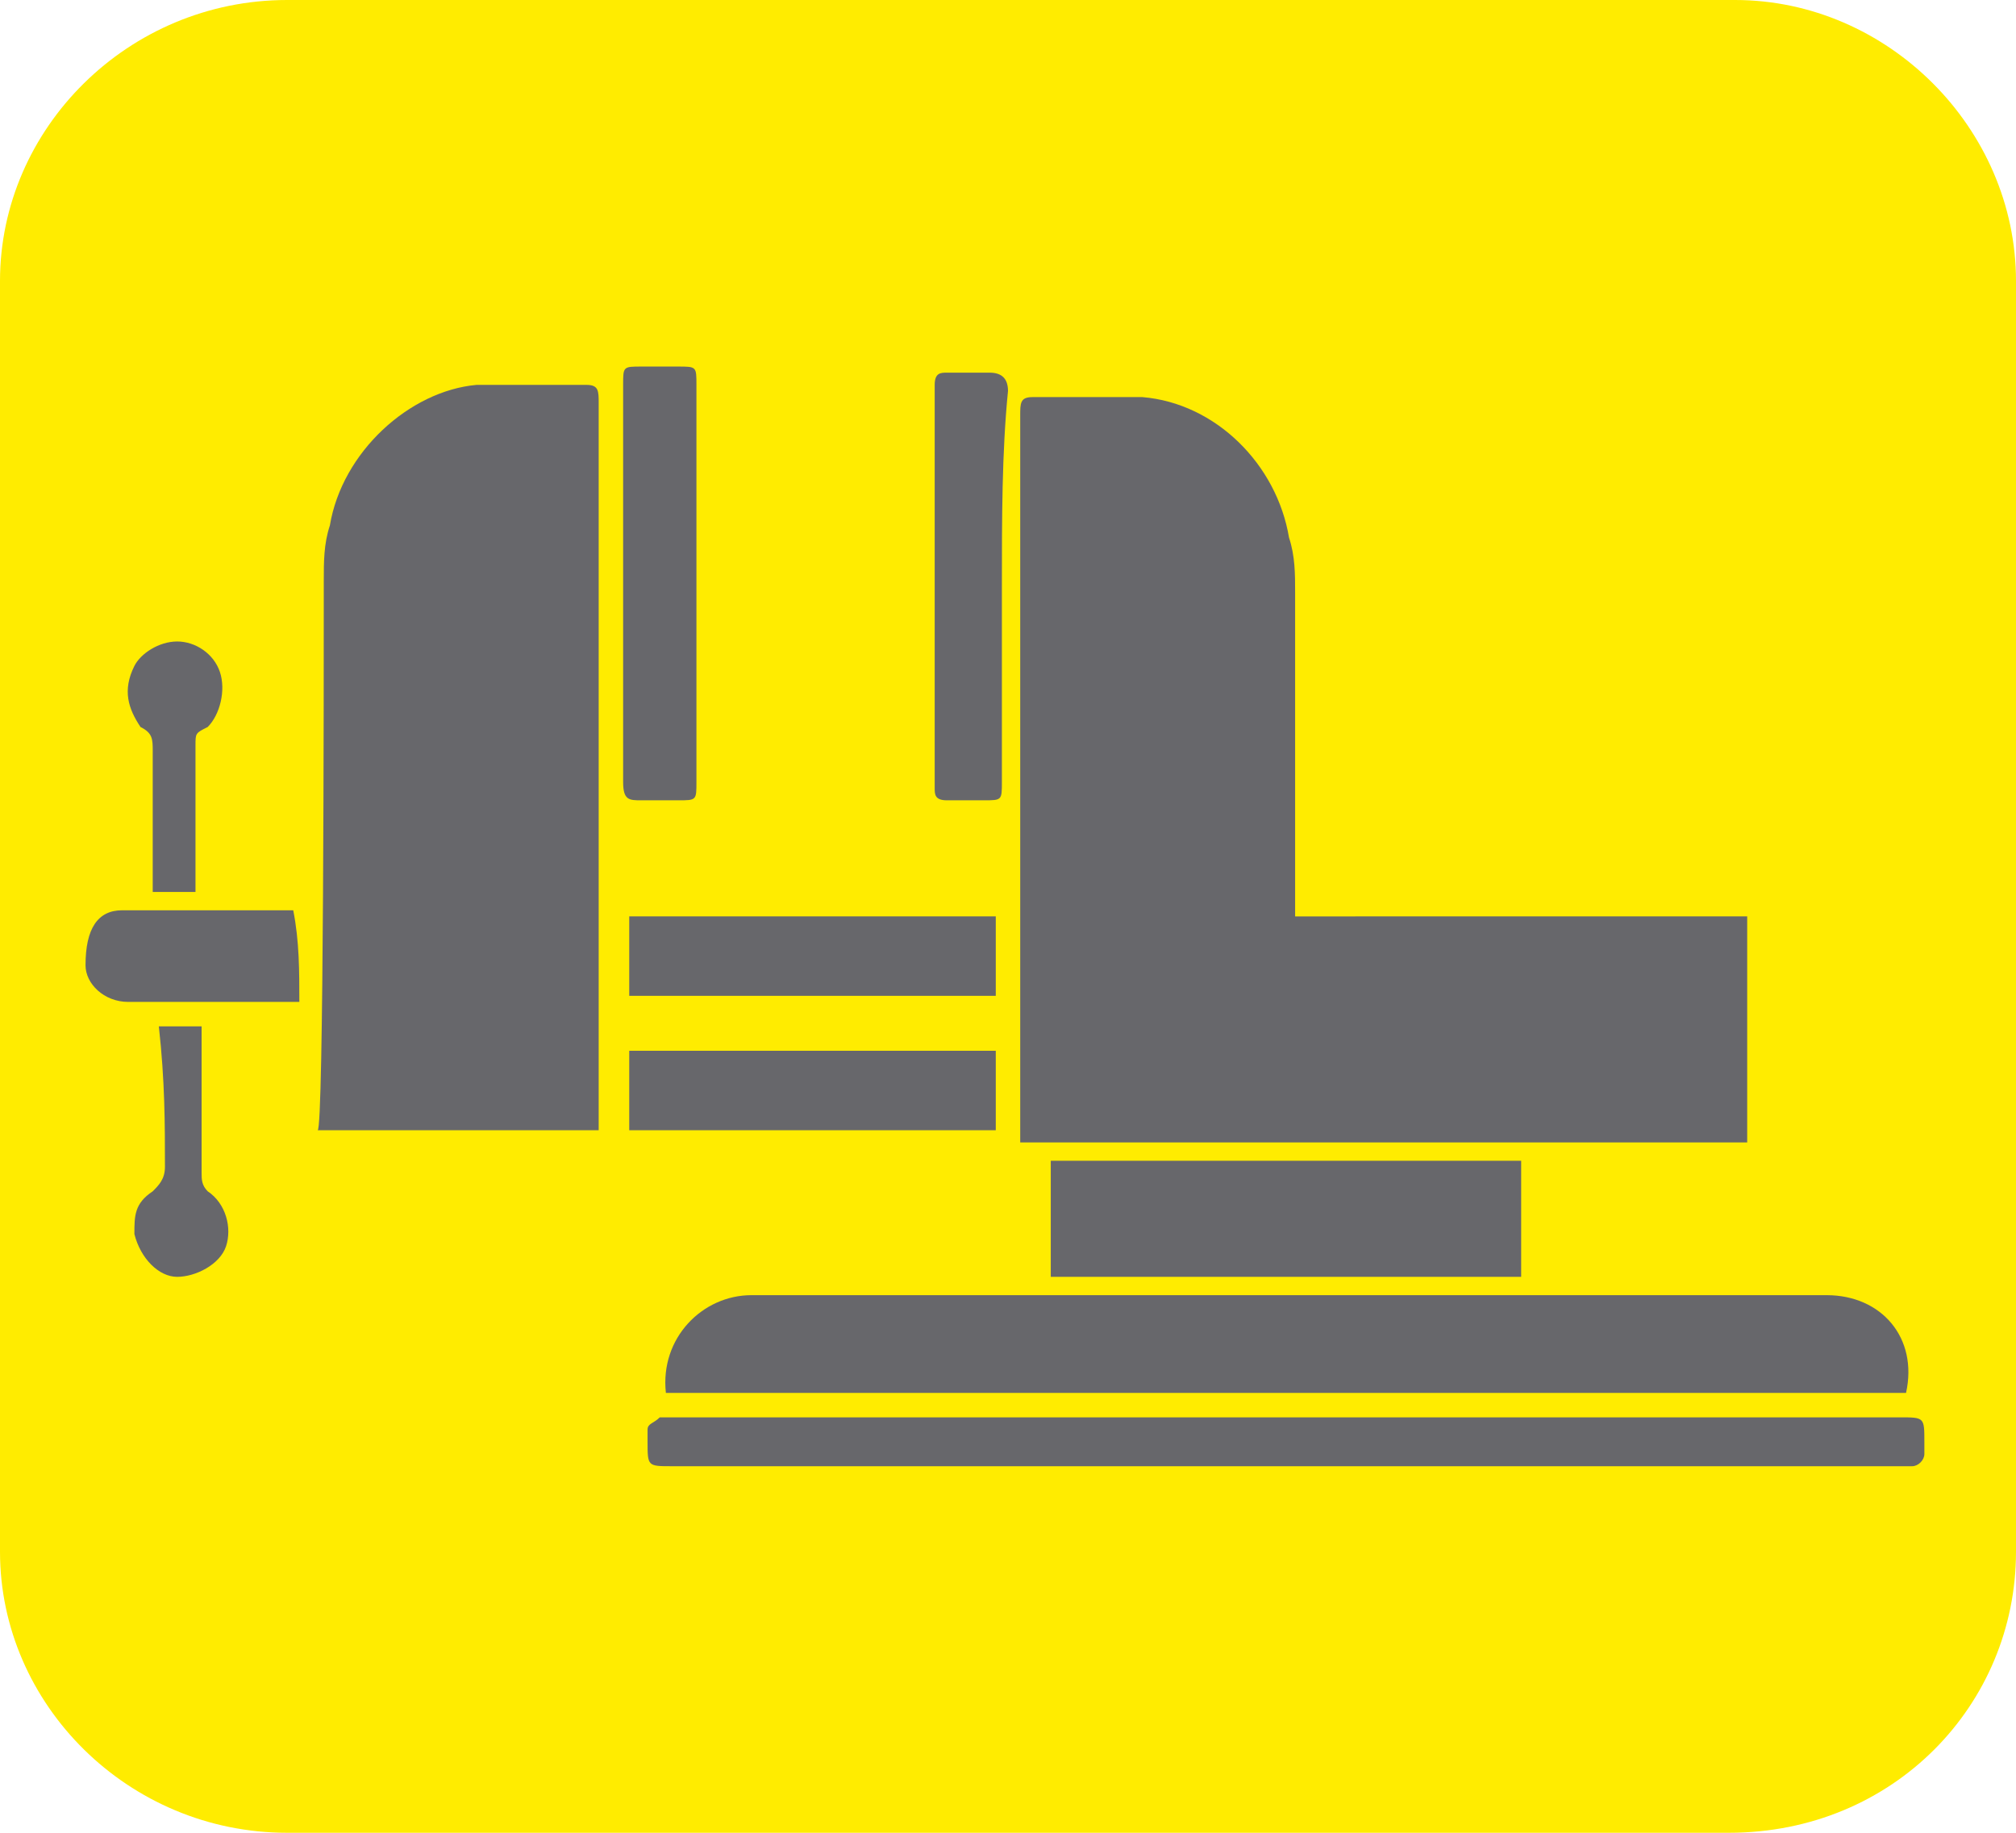<?xml version="1.0" encoding="utf-8"?>
<!-- Generator: Adobe Illustrator 26.0.2, SVG Export Plug-In . SVG Version: 6.00 Build 0)  -->
<svg version="1.1" id="Layer_1" xmlns="http://www.w3.org/2000/svg" xmlns:xlink="http://www.w3.org/1999/xlink" x="0px" y="0px"
	 viewBox="0 0 33 30" style="enable-background:new 0 0 33 30;" xml:space="preserve">
<style type="text/css">
	.st0{fill-rule:evenodd;clip-rule:evenodd;fill:#FFEC00;}
	.st1{fill-rule:evenodd;clip-rule:evenodd;fill:#67676B;}
</style>
<path class="st0" d="M28.3,30H4.7C2.1,30,0,27.9,0,25.4V4.6C0,2.1,2.1,0,4.7,0h23.7C30.9,0,33,2.1,33,4.6v20.8
	C33,27.9,31,30,28.3,30z"/>
<path class="st1" d="M28.6,15c0,1.2,0,2.4,0,3.7c-4,0-8,0-11.9,0c0-0.1,0-0.2,0-0.3c0-3.9,0-7.8,0-11.6c0-0.2,0-0.3,0.2-0.3
	c0.6,0,1.3,0,1.8,0c1.2,0.1,2.2,1.1,2.4,2.3c0.1,0.3,0.1,0.6,0.1,0.9c0,1.7,0,3.4,0,5c0,0.1,0,0.2,0,0.3C23.7,15,26.2,15,28.6,15z"
	/>
<path class="st1" d="M10.9,22.8c-0.1-0.9,0.6-1.6,1.4-1.6c5.8,0,11.7,0,17.6,0c0.9,0,1.5,0.7,1.3,1.6C24.4,22.8,17.7,22.8,10.9,22.8
	z"/>
<path class="st1" d="M21,24c-3.3,0-6.7,0-10,0c-0.4,0-0.4,0-0.4-0.4c0-0.1,0-0.2,0-0.2c0-0.1,0.1-0.1,0.2-0.2h0.1
	c6.7,0,13.4,0,20.2,0c0.4,0,0.4,0,0.4,0.4c0,0.1,0,0.1,0,0.2c0,0.1-0.1,0.2-0.2,0.2s-0.1,0-0.2,0C27.7,24,24.4,24,21,24z"/>
<path class="st1" d="M17.2,20.9c0-0.7,0-1.3,0-1.9c2.5,0,5,0,7.7,0c0,0.6,0,1.3,0,1.9C22.3,20.9,19.8,20.9,17.2,20.9z"/>
<path class="st1" d="M16.4,9.6c0,1.1,0,2.1,0,3.2c0,0.3,0,0.3-0.3,0.3c-0.2,0-0.4,0-0.6,0c-0.2,0-0.2-0.1-0.2-0.2c0-2.2,0-4.4,0-6.6
	c0-0.2,0.1-0.2,0.2-0.2c0.2,0,0.5,0,0.7,0c0.2,0,0.3,0.1,0.3,0.3C16.4,7.4,16.4,8.5,16.4,9.6z"/>
<path class="st1" d="M11.4,9.6c0,1.1,0,2.1,0,3.2c0,0.3,0,0.3-0.3,0.3c-0.2,0-0.4,0-0.6,0c-0.2,0-0.3,0-0.3-0.3c0-1.4,0-2.8,0-4.2
	c0-0.8,0-1.5,0-2.3c0-0.3,0-0.3,0.3-0.3c0.2,0,0.4,0,0.6,0c0.3,0,0.3,0,0.3,0.3C11.4,7.4,11.4,8.5,11.4,9.6z"/>
<path class="st1" d="M16.3,15c0,0.4,0,0.9,0,1.3c-2,0-4,0-6,0c0-0.4,0-0.8,0-1.3C12.3,15,14.3,15,16.3,15z"/>
<path class="st1" d="M16.3,17.2c0,0.4,0,0.9,0,1.3c-2,0-4,0-6,0c0-0.4,0-0.9,0-1.3C12.3,17.2,14.3,17.2,16.3,17.2z"/>
<path class="st1" d="M4.9,16.4c-0.5,0-0.9,0-1.4,0s-1,0-1.4,0s-0.7-0.3-0.7-0.6c0-0.6,0.2-0.9,0.6-0.9c0.9,0,1.8,0,2.7,0
	c0,0,0,0,0.1,0C4.9,15.4,4.9,15.9,4.9,16.4z"/>
<path class="st1" d="M3.2,14.6c-0.2,0-0.4,0-0.7,0c0-0.1,0-0.2,0-0.2c0-0.7,0-1.4,0-2.1c0-0.2,0-0.3-0.2-0.4c-0.2-0.3-0.3-0.6-0.1-1
	c0.1-0.2,0.4-0.4,0.7-0.4s0.6,0.2,0.7,0.5s0,0.7-0.2,0.9C3.2,12,3.2,12,3.2,12.2C3.2,13,3.2,13.8,3.2,14.6z"/>
<path class="st1" d="M2.6,16.8c0.2,0,0.4,0,0.7,0c0,0.1,0,0.2,0,0.2c0,0.7,0,1.5,0,2.2c0,0.1,0,0.2,0.1,0.3c0.3,0.2,0.4,0.6,0.3,0.9
	c-0.1,0.3-0.5,0.5-0.8,0.5s-0.6-0.3-0.7-0.7c0-0.3,0-0.5,0.3-0.7c0.1-0.1,0.2-0.2,0.2-0.4C2.7,18.4,2.7,17.7,2.6,16.8
	C2.6,16.9,2.6,16.9,2.6,16.8z"/>
<path class="st1" d="M5.3,9.5c0-0.3,0-0.6,0.1-0.9c0.2-1.2,1.3-2.2,2.4-2.3c0.6,0,1.3,0,1.8,0c0.2,0,0.2,0.1,0.2,0.3
	c0,3.9,0,7.8,0,11.6c0,0.1,0,0.2,0,0.3c-1.5,0-3.1,0-4.6,0C5.3,18.5,5.3,11.2,5.3,9.5z"/>
</svg>
